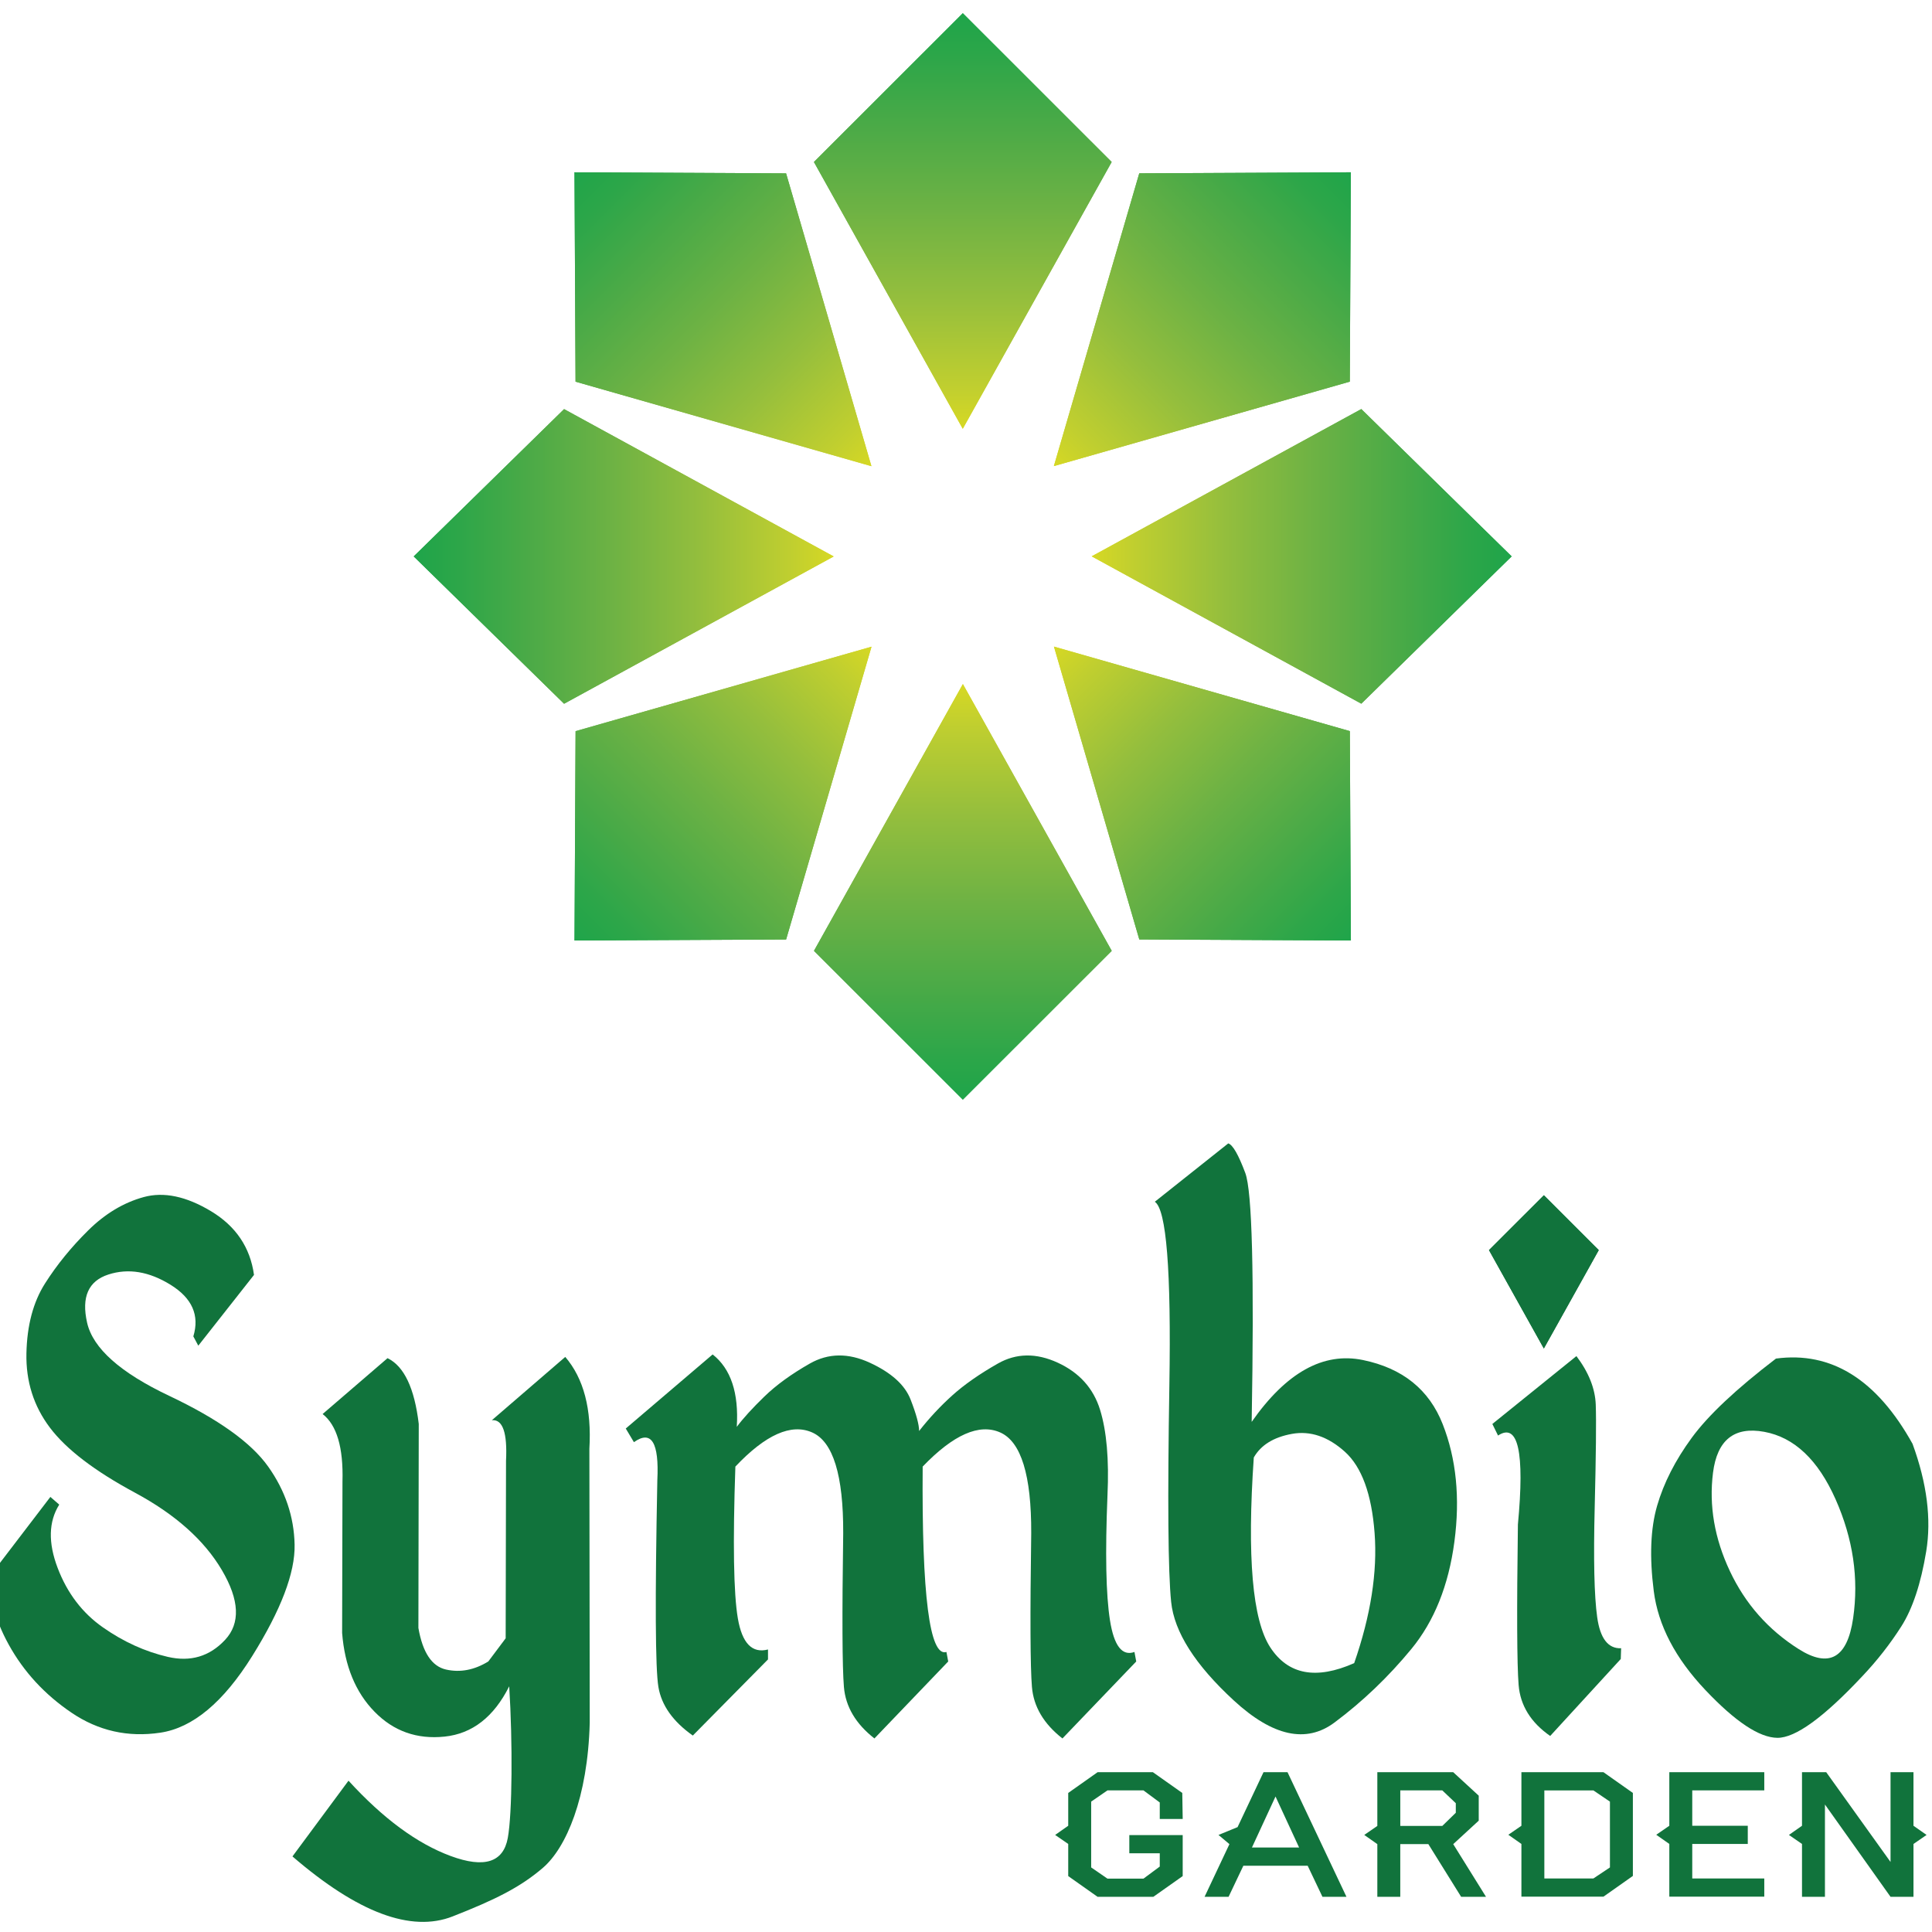 <?xml version="1.0" encoding="utf-8"?>
<!-- Generator: Adobe Illustrator 17.0.0, SVG Export Plug-In . SVG Version: 6.00 Build 0)  -->
<!DOCTYPE svg PUBLIC "-//W3C//DTD SVG 1.1//EN" "http://www.w3.org/Graphics/SVG/1.1/DTD/svg11.dtd">
<svg version="1.1" id="Layer_1" xmlns="http://www.w3.org/2000/svg" xmlns:xlink="http://www.w3.org/1999/xlink" x="0px" y="0px"
	 width="223px" height="223px" viewBox="0 0 223 223" enable-background="new 0 0 223 223" xml:space="preserve">
<g>
	<g>
		<g>
			<g>
				<defs>
					<polygon id="SVGID_1_" points="171.864,144.294 178.198,155.648 184.535,144.294 178.2,137.962 					"/>
				</defs>
				<clipPath id="SVGID_2_">
					<use xlink:href="#SVGID_1_"  overflow="visible"/>
				</clipPath>
			</g>
		</g>
		<g>
			<g>
				<g>
					<g>
						<path fill="#11733C" d="M136.512,216.546l-3.39,2.394h-6.433l-3.39-2.394v-3.709l-1.51-1.04l1.51-1.06v-3.787l3.39-2.394
							h6.384l3.39,2.394l0.05,3.003h-2.648v-1.903l-1.88-1.394h-4.157l-1.88,1.295v7.595l1.88,1.295h4.157l1.88-1.393v-1.531h-3.514
							v-2.1h6.161V216.546z"/>
						<path fill="#11733C" d="M155.416,218.941h-2.771l-1.708-3.591h-7.423l-1.707,3.591h-2.771l2.87-6.084l-1.262-1.06l2.202-0.903
							l2.994-6.339h2.771L155.416,218.941z M149.948,213.249l-2.722-5.888l-2.722,5.888H149.948z"/>
						<path fill="#11733C" d="M171.524,218.941h-2.871l-3.786-6.084h-3.241v6.084h-2.648v-6.084l-1.509-1.06l1.509-1.04v-6.201h8.76
							l2.944,2.708v2.885l-2.944,2.709L171.524,218.941z M168.035,209.238v-1.104l-1.558-1.479h-4.85v4.102h4.85L168.035,209.238z"
							/>
						<path fill="#11733C" d="M188.474,216.527l-3.396,2.394h-9.47v-6.084l-1.509-1.06l1.509-1.04v-6.182h9.47l3.396,2.394V216.527z
							 M185.826,215.546v-7.595l-1.911-1.295h-5.66v10.166h5.66L185.826,215.546z"/>
						<path fill="#11733C" d="M203.642,218.921H192.68v-6.084l-1.509-1.06l1.509-1.04v-6.182h10.961v2.1h-8.314v4.082h6.409v2.1
							h-6.409v3.984h8.314V218.921z"/>
						<path fill="#11733C" d="M222.372,211.797l-1.509,1.04v6.104h-2.648l-7.572-10.657v10.657h-2.648v-6.104l-1.509-1.04
							l1.509-1.06v-6.182h2.796l7.423,10.362v-10.362h2.648v6.182L222.372,211.797z"/>
					</g>
				</g>
				<g>
					<path fill="#11733C" d="M6.652,180.974c1.106,2.91,2.846,5.197,5.221,6.861c2.375,1.665,4.873,2.801,7.493,3.408
						c2.621,0.607,4.825-0.047,6.613-1.961c1.787-1.913,1.665-4.597-0.368-8.051c-2.034-3.454-5.378-6.433-10.032-8.938
						c-4.654-2.505-7.923-5.001-9.806-7.492c-1.883-2.489-2.791-5.351-2.723-8.588c0.068-3.236,0.784-5.929,2.149-8.075
						c1.365-2.148,3.023-4.185,4.975-6.115c1.951-1.929,4.088-3.212,6.408-3.85c2.32-0.638,4.913-0.093,7.78,1.633
						c2.866,1.728,4.518,4.178,4.955,7.351l-6.429,8.168l-0.573-1.074c0.737-2.426-0.137-4.411-2.621-5.951
						c-2.484-1.54-4.879-1.937-7.186-1.19c-2.307,0.747-3.126,2.598-2.457,5.555c0.669,2.956,3.829,5.772,9.479,8.448
						c5.651,2.676,9.459,5.399,11.424,8.168c1.966,2.769,2.982,5.772,3.05,9.008c0.068,3.236-1.563,7.523-4.893,12.86
						c-3.33,5.337-6.865,8.285-10.605,8.844c-3.74,0.56-7.159-0.21-10.257-2.31s-5.514-4.721-7.247-7.865
						c-1.734-3.143-2.341-5.928-1.822-8.355l6.633-8.682l1.024,0.887C5.608,175.63,5.546,178.065,6.652,180.974z"/>
					<path fill="#11733C" d="M65.245,156.622c2.129,2.484,3.057,6.018,2.784,10.604l0.041,31.619
						c-0.227,8.69-2.737,14.449-5.399,16.741c-2.662,2.293-5.637,3.735-10.427,5.615c-4.791,1.879-10.953-0.43-18.487-6.925
						l6.469-8.741c3.986,4.363,7.916,7.26,11.792,8.693c3.876,1.433,6.074,0.741,6.593-2.078c0.518-2.818,0.573-10.981,0.164-17.508
						c-1.775,3.535-4.259,5.47-7.453,5.804s-5.889-0.621-8.087-2.866c-2.197-2.246-3.447-5.279-3.746-9.1l0.041-17.481
						c0.109-3.917-0.655-6.512-2.293-7.785l7.493-6.448c1.911,0.923,3.112,3.456,3.604,7.594l-0.041,23.546
						c0.491,2.835,1.556,4.435,3.194,4.801c1.638,0.366,3.262,0.056,4.873-0.932l2.006-2.675l0.041-20.49
						c0.164-3.247-0.383-4.808-1.637-4.681L65.245,156.622z"/>
					<path fill="#11733C" d="M82.257,156.335c2.102,1.656,3.03,4.442,2.785,8.359c0.737-0.987,1.794-2.149,3.173-3.487
						c1.378-1.337,3.132-2.61,5.261-3.821c2.129-1.21,4.436-1.241,6.92-0.095c2.484,1.146,4.054,2.564,4.709,4.251
						c0.655,1.689,0.983,2.898,0.983,3.63c1.173-1.496,2.45-2.866,3.829-4.107c1.378-1.242,3.132-2.467,5.261-3.678
						c2.129-1.21,4.436-1.241,6.92-0.095c2.484,1.146,4.108,2.954,4.873,5.421c0.764,2.467,1.05,5.755,0.86,9.863
						c-0.273,6.686-0.178,11.503,0.287,14.448c0.464,2.946,1.405,4.163,2.825,3.655l0.205,1.098l-8.517,8.884
						c-2.157-1.687-3.331-3.669-3.521-5.947c-0.191-2.276-0.219-8.191-0.082-17.743c0.027-6.686-1.167-10.564-3.583-11.631
						c-2.416-1.066-5.399,0.247-8.947,3.941c-0.109,14.871,0.805,22.002,2.743,21.398l0.205,1.098l-8.517,8.884
						c-2.157-1.687-3.33-3.669-3.521-5.947c-0.191-2.276-0.219-8.191-0.082-17.743c0.027-6.686-1.167-10.564-3.583-11.631
						c-2.416-1.066-5.371,0.247-8.864,3.941c-0.301,8.82-0.205,14.663,0.287,17.529c0.491,2.866,1.651,4.06,3.48,3.582v1.147
						l-8.68,8.788c-2.293-1.623-3.618-3.493-3.972-5.612c-0.355-2.117-0.396-10.069-0.123-23.857
						c0.218-4.361-0.682-5.827-2.702-4.394l-0.941-1.576L82.257,156.335z"/>
					<path fill="#11733C" d="M141.771,131.976c0.518,0.159,1.173,1.298,1.966,3.414c0.791,2.119,1.037,11.695,0.737,28.73
						c3.985-5.699,8.264-8.08,12.836-7.141c4.572,0.94,7.643,3.408,9.213,7.404c1.569,3.996,2.02,8.519,1.351,13.565
						c-0.669,5.047-2.328,9.179-4.975,12.395c-2.649,3.216-5.604,6.042-8.865,8.478c-3.262,2.436-7.132,1.591-11.608-2.531
						c-4.477-4.123-6.893-7.921-7.247-11.392c-0.355-3.471-0.423-11.813-0.205-25.028c0.218-13.214-0.342-20.267-1.679-21.159
						L141.771,131.976z M156.307,191.966c1.911-5.508,2.696-10.515,2.354-15.022c-0.341-4.505-1.488-7.633-3.439-9.385
						c-1.952-1.75-3.986-2.436-6.101-2.054c-2.116,0.383-3.583,1.29-4.402,2.723c-0.792,11.462-0.158,18.77,1.904,21.922
						C148.684,193.304,151.912,193.909,156.307,191.966z"/>
					<path fill="#11733C" d="M175.203,175.966c0.791-8.374,0.027-11.797-2.293-10.269l-0.655-1.337l9.703-7.833
						c1.419,1.88,2.164,3.75,2.231,5.612c0.069,1.863,0.027,5.803-0.121,11.821c-0.151,6.018-0.057,10.254,0.287,12.705
						c0.341,2.452,1.262,3.646,2.763,3.583l-0.042,1.241l-8.147,8.884c-2.24-1.56-3.454-3.526-3.644-5.898
						C175.094,192.102,175.066,185.932,175.203,175.966z"/>
					<path fill="#11733C" d="M214.94,193.495c-4.449,4.745-7.712,7.109-9.786,7.093c-2.074-0.016-4.846-1.854-8.312-5.517
						c-3.466-3.661-5.453-7.466-5.957-11.415c-0.506-3.948-0.376-7.236,0.389-9.863c0.764-2.627,2.094-5.238,3.992-7.833
						c1.898-2.595,5.139-5.643,9.725-9.147c6.388-0.859,11.642,2.42,15.763,9.839c1.665,4.554,2.191,8.693,1.577,12.419
						c-0.614,3.725-1.571,6.607-2.866,8.645C218.168,189.754,216.66,191.68,214.94,193.495z M203.64,165.267
						c-3.468-0.636-5.44,0.94-5.918,4.729c-0.477,3.79,0.171,7.571,1.946,11.343c1.774,3.774,4.422,6.776,7.943,9.004
						c3.522,2.228,5.616,1.043,6.285-3.559c0.669-4.601-0.006-9.177-2.026-13.731C209.849,168.499,207.105,165.905,203.64,165.267z"
						/>
				</g>
			</g>
			<g>
				<defs>
					<polygon id="SVGID_3_" points="171.864,144.294 178.198,155.648 184.535,144.294 178.2,137.962 					"/>
				</defs>
				<use xlink:href="#SVGID_3_"  overflow="visible" fill="#11733C"/>
				<clipPath id="SVGID_4_">
					<use xlink:href="#SVGID_3_"  overflow="visible"/>
				</clipPath>
				<rect x="168.834" y="137.445" clip-path="url(#SVGID_4_)" fill="#11733C" width="18.73" height="18.725"/>
			</g>
		</g>
		<g>
			<g>
				<defs>
					<polygon id="SVGID_5_" points="171.864,144.294 178.198,155.648 184.535,144.294 178.2,137.962 					"/>
				</defs>
				<clipPath id="SVGID_6_">
					<use xlink:href="#SVGID_5_"  overflow="visible"/>
				</clipPath>
			</g>
		</g>
	</g>
	<g>
		<g>
			<g>
				<defs>
					<polygon id="SVGID_7_" points="93.947,18.698 111.126,49.491 128.314,18.698 111.132,1.525 					"/>
				</defs>
				<linearGradient id="SVGID_8_" gradientUnits="userSpaceOnUse" x1="111.13" y1="49.491" x2="111.13" y2="1.525">
					<stop  offset="0" style="stop-color:#DDDB20"/>
					<stop  offset="0.118" style="stop-color:#C1CF2F"/>
					<stop  offset="0.328" style="stop-color:#94BE3D"/>
					<stop  offset="0.528" style="stop-color:#6DB244"/>
					<stop  offset="0.713" style="stop-color:#4BAA47"/>
					<stop  offset="0.876" style="stop-color:#2CA649"/>
					<stop  offset="1" style="stop-color:#1BA44A"/>
				</linearGradient>
				<use xlink:href="#SVGID_7_"  overflow="visible" fill="url(#SVGID_8_)"/>
				<clipPath id="SVGID_9_">
					<use xlink:href="#SVGID_7_"  overflow="visible"/>
				</clipPath>
				<linearGradient id="SVGID_10_" gradientUnits="userSpaceOnUse" x1="111.13" y1="50.907" x2="111.13" y2="0.122">
					<stop  offset="0" style="stop-color:#DDDB20"/>
					<stop  offset="0.118" style="stop-color:#C1CF2F"/>
					<stop  offset="0.328" style="stop-color:#94BE3D"/>
					<stop  offset="0.528" style="stop-color:#6DB244"/>
					<stop  offset="0.713" style="stop-color:#4BAA47"/>
					<stop  offset="0.876" style="stop-color:#2CA649"/>
					<stop  offset="1" style="stop-color:#1BA44A"/>
				</linearGradient>
				<rect x="85.73" y="0.122" clip-path="url(#SVGID_9_)" fill="url(#SVGID_10_)" width="50.8" height="50.785"/>
			</g>
		</g>
		<g>
			<g>
				<defs>
					<polygon id="SVGID_11_" points="128.32,109.751 111.14,78.958 93.953,109.751 111.135,126.924 					"/>
				</defs>
				
					<linearGradient id="SVGID_12_" gradientUnits="userSpaceOnUse" x1="442.857" y1="169.042" x2="442.857" y2="121.076" gradientTransform="matrix(-1 0 0 -1 553.993 248)">
					<stop  offset="0" style="stop-color:#DDDB20"/>
					<stop  offset="0.118" style="stop-color:#C1CF2F"/>
					<stop  offset="0.328" style="stop-color:#94BE3D"/>
					<stop  offset="0.528" style="stop-color:#6DB244"/>
					<stop  offset="0.713" style="stop-color:#4BAA47"/>
					<stop  offset="0.876" style="stop-color:#2CA649"/>
					<stop  offset="1" style="stop-color:#1BA44A"/>
				</linearGradient>
				<use xlink:href="#SVGID_11_"  overflow="visible" fill="url(#SVGID_12_)"/>
				<clipPath id="SVGID_13_">
					<use xlink:href="#SVGID_11_"  overflow="visible"/>
				</clipPath>
				
					<linearGradient id="SVGID_14_" gradientUnits="userSpaceOnUse" x1="442.857" y1="170.458" x2="442.857" y2="119.673" gradientTransform="matrix(-1 0 0 -1 553.993 248)">
					<stop  offset="0" style="stop-color:#DDDB20"/>
					<stop  offset="0.118" style="stop-color:#C1CF2F"/>
					<stop  offset="0.328" style="stop-color:#94BE3D"/>
					<stop  offset="0.528" style="stop-color:#6DB244"/>
					<stop  offset="0.713" style="stop-color:#4BAA47"/>
					<stop  offset="0.876" style="stop-color:#2CA649"/>
					<stop  offset="1" style="stop-color:#1BA44A"/>
				</linearGradient>
				<rect x="85.736" y="77.542" clip-path="url(#SVGID_13_)" fill="url(#SVGID_14_)" width="50.8" height="50.785"/>
			</g>
		</g>
		<g>
			<g>
				<defs>
					<polygon id="SVGID_15_" points="157.127,47.216 126.008,64.215 157.127,81.222 174.483,64.221 					"/>
				</defs>
				
					<linearGradient id="SVGID_16_" gradientUnits="userSpaceOnUse" x1="150.212" y1="288" x2="150.212" y2="239.524" gradientTransform="matrix(0 1 -1 0 414.008 -85.993)">
					<stop  offset="0" style="stop-color:#DDDB20"/>
					<stop  offset="0.118" style="stop-color:#C1CF2F"/>
					<stop  offset="0.328" style="stop-color:#94BE3D"/>
					<stop  offset="0.528" style="stop-color:#6DB244"/>
					<stop  offset="0.713" style="stop-color:#4BAA47"/>
					<stop  offset="0.876" style="stop-color:#2CA649"/>
					<stop  offset="1" style="stop-color:#1BA44A"/>
				</linearGradient>
				<use xlink:href="#SVGID_15_"  overflow="visible" fill="url(#SVGID_16_)"/>
				<clipPath id="SVGID_17_">
					<use xlink:href="#SVGID_15_"  overflow="visible"/>
				</clipPath>
				
					<linearGradient id="SVGID_18_" gradientUnits="userSpaceOnUse" x1="150.212" y1="289.431" x2="150.212" y2="238.107" gradientTransform="matrix(0 1 -1 0 414.008 -85.993)">
					<stop  offset="0" style="stop-color:#DDDB20"/>
					<stop  offset="0.118" style="stop-color:#C1CF2F"/>
					<stop  offset="0.328" style="stop-color:#94BE3D"/>
					<stop  offset="0.528" style="stop-color:#6DB244"/>
					<stop  offset="0.713" style="stop-color:#4BAA47"/>
					<stop  offset="0.876" style="stop-color:#2CA649"/>
					<stop  offset="1" style="stop-color:#1BA44A"/>
				</linearGradient>
				<rect x="124.576" y="39.086" clip-path="url(#SVGID_17_)" fill="url(#SVGID_18_)" width="51.324" height="50.267"/>
			</g>
		</g>
		<g>
			<defs>
				<polygon id="SVGID_19_" points="65.108,81.229 96.228,64.229 65.109,47.222 47.753,64.224 				"/>
			</defs>
			
				<linearGradient id="SVGID_20_" gradientUnits="userSpaceOnUse" x1="403.775" y1="-69.779" x2="403.775" y2="-118.255" gradientTransform="matrix(0 -1 1 0 166.007 468)">
				<stop  offset="0" style="stop-color:#DDDB20"/>
				<stop  offset="0.118" style="stop-color:#C1CF2F"/>
				<stop  offset="0.328" style="stop-color:#94BE3D"/>
				<stop  offset="0.528" style="stop-color:#6DB244"/>
				<stop  offset="0.713" style="stop-color:#4BAA47"/>
				<stop  offset="0.876" style="stop-color:#2CA649"/>
				<stop  offset="1" style="stop-color:#1BA44A"/>
			</linearGradient>
			<use xlink:href="#SVGID_19_"  overflow="visible" fill="url(#SVGID_20_)"/>
			<clipPath id="SVGID_21_">
				<use xlink:href="#SVGID_19_"  overflow="visible"/>
			</clipPath>
			
				<linearGradient id="SVGID_22_" gradientUnits="userSpaceOnUse" x1="403.775" y1="-68.348" x2="403.775" y2="-119.672" gradientTransform="matrix(0 -1 1 0 166.007 468)">
				<stop  offset="0" style="stop-color:#DDDB20"/>
				<stop  offset="0.118" style="stop-color:#C1CF2F"/>
				<stop  offset="0.328" style="stop-color:#94BE3D"/>
				<stop  offset="0.528" style="stop-color:#6DB244"/>
				<stop  offset="0.713" style="stop-color:#4BAA47"/>
				<stop  offset="0.876" style="stop-color:#2CA649"/>
				<stop  offset="1" style="stop-color:#1BA44A"/>
			</linearGradient>
			<rect x="46.335" y="39.092" clip-path="url(#SVGID_21_)" fill="url(#SVGID_22_)" width="51.324" height="50.267"/>
		</g>
		<g>
			<defs>
				<polygon id="SVGID_23_" points="155.804,84.389 121.652,74.635 131.503,108.435 155.925,108.557 				"/>
			</defs>
			
				<linearGradient id="SVGID_24_" gradientUnits="userSpaceOnUse" x1="261.552" y1="289.728" x2="261.552" y2="241.507" gradientTransform="matrix(-0.707 0.707 -0.707 -0.707 511.578 94.447)">
				<stop  offset="0" style="stop-color:#DDDB20"/>
				<stop  offset="0.118" style="stop-color:#C1CF2F"/>
				<stop  offset="0.328" style="stop-color:#94BE3D"/>
				<stop  offset="0.528" style="stop-color:#6DB244"/>
				<stop  offset="0.713" style="stop-color:#4BAA47"/>
				<stop  offset="0.876" style="stop-color:#2CA649"/>
				<stop  offset="1" style="stop-color:#1BA44A"/>
			</linearGradient>
			<use xlink:href="#SVGID_23_"  overflow="visible" fill="url(#SVGID_24_)"/>
			<clipPath id="SVGID_25_">
				<use xlink:href="#SVGID_23_"  overflow="visible"/>
			</clipPath>
			
				<linearGradient id="SVGID_26_" gradientUnits="userSpaceOnUse" x1="261.588" y1="291.285" x2="261.588" y2="239.964" gradientTransform="matrix(-0.707 0.707 -0.707 -0.707 511.578 94.447)">
				<stop  offset="0" style="stop-color:#DDDB20"/>
				<stop  offset="0.118" style="stop-color:#C1CF2F"/>
				<stop  offset="0.328" style="stop-color:#94BE3D"/>
				<stop  offset="0.528" style="stop-color:#6DB244"/>
				<stop  offset="0.713" style="stop-color:#4BAA47"/>
				<stop  offset="0.876" style="stop-color:#2CA649"/>
				<stop  offset="1" style="stop-color:#1BA44A"/>
			</linearGradient>
			<polygon clip-path="url(#SVGID_25_)" fill="url(#SVGID_26_)" points="102.676,91.409 138.597,55.865 174.889,91.776 
				138.968,127.32 			"/>
		</g>
		<g>
			<defs>
				<polygon id="SVGID_27_" points="66.432,44.056 100.584,53.809 90.733,20.01 66.311,19.888 				"/>
			</defs>
			
				<linearGradient id="SVGID_28_" gradientUnits="userSpaceOnUse" x1="291.952" y1="-71.351" x2="291.952" y2="-119.572" gradientTransform="matrix(0.707 -0.707 0.707 0.707 -55.517 310.817)">
				<stop  offset="0" style="stop-color:#DDDB20"/>
				<stop  offset="0.118" style="stop-color:#C1CF2F"/>
				<stop  offset="0.328" style="stop-color:#94BE3D"/>
				<stop  offset="0.528" style="stop-color:#6DB244"/>
				<stop  offset="0.713" style="stop-color:#4BAA47"/>
				<stop  offset="0.876" style="stop-color:#2CA649"/>
				<stop  offset="1" style="stop-color:#1BA44A"/>
			</linearGradient>
			<use xlink:href="#SVGID_27_"  overflow="visible" fill="url(#SVGID_28_)"/>
			<clipPath id="SVGID_29_">
				<use xlink:href="#SVGID_27_"  overflow="visible"/>
			</clipPath>
			
				<linearGradient id="SVGID_30_" gradientUnits="userSpaceOnUse" x1="291.989" y1="-69.794" x2="291.989" y2="-121.116" gradientTransform="matrix(0.707 -0.707 0.707 0.707 -55.517 310.817)">
				<stop  offset="0" style="stop-color:#DDDB20"/>
				<stop  offset="0.118" style="stop-color:#C1CF2F"/>
				<stop  offset="0.328" style="stop-color:#94BE3D"/>
				<stop  offset="0.528" style="stop-color:#6DB244"/>
				<stop  offset="0.713" style="stop-color:#4BAA47"/>
				<stop  offset="0.876" style="stop-color:#2CA649"/>
				<stop  offset="1" style="stop-color:#1BA44A"/>
			</linearGradient>
			<polygon clip-path="url(#SVGID_29_)" fill="url(#SVGID_30_)" points="119.56,37.036 83.639,72.58 47.347,36.669 83.268,1.125 			
				"/>
		</g>
		<g>
			<defs>
				<polygon id="SVGID_31_" points="131.499,20.005 121.642,53.799 155.8,44.051 155.923,19.886 				"/>
			</defs>
			
				<linearGradient id="SVGID_32_" gradientUnits="userSpaceOnUse" x1="72.721" y1="208.012" x2="72.721" y2="159.79" gradientTransform="matrix(0.707 0.707 -0.707 0.707 217.425 -144.59)">
				<stop  offset="0" style="stop-color:#DDDB20"/>
				<stop  offset="0.118" style="stop-color:#C1CF2F"/>
				<stop  offset="0.328" style="stop-color:#94BE3D"/>
				<stop  offset="0.528" style="stop-color:#6DB244"/>
				<stop  offset="0.713" style="stop-color:#4BAA47"/>
				<stop  offset="0.876" style="stop-color:#2CA649"/>
				<stop  offset="1" style="stop-color:#1BA44A"/>
			</linearGradient>
			<use xlink:href="#SVGID_31_"  overflow="visible" fill="url(#SVGID_32_)"/>
			<clipPath id="SVGID_33_">
				<use xlink:href="#SVGID_31_"  overflow="visible"/>
			</clipPath>
			
				<linearGradient id="SVGID_34_" gradientUnits="userSpaceOnUse" x1="72.685" y1="209.569" x2="72.685" y2="158.247" gradientTransform="matrix(0.707 0.707 -0.707 0.707 217.425 -144.59)">
				<stop  offset="0" style="stop-color:#DDDB20"/>
				<stop  offset="0.118" style="stop-color:#C1CF2F"/>
				<stop  offset="0.328" style="stop-color:#94BE3D"/>
				<stop  offset="0.528" style="stop-color:#6DB244"/>
				<stop  offset="0.713" style="stop-color:#4BAA47"/>
				<stop  offset="0.876" style="stop-color:#2CA649"/>
				<stop  offset="1" style="stop-color:#1BA44A"/>
			</linearGradient>
			<polygon clip-path="url(#SVGID_33_)" fill="url(#SVGID_34_)" points="138.593,72.576 102.672,37.032 138.964,1.121 
				174.885,36.665 			"/>
		</g>
		<g>
			<defs>
				<polygon id="SVGID_35_" points="90.737,108.44 100.594,74.645 66.436,84.394 66.313,108.559 				"/>
			</defs>
			
				<linearGradient id="SVGID_36_" gradientUnits="userSpaceOnUse" x1="481.749" y1="10.366" x2="481.749" y2="-37.855" gradientTransform="matrix(-0.707 -0.707 0.707 -0.707 433.795 422.505)">
				<stop  offset="0" style="stop-color:#DDDB20"/>
				<stop  offset="0.118" style="stop-color:#C1CF2F"/>
				<stop  offset="0.328" style="stop-color:#94BE3D"/>
				<stop  offset="0.528" style="stop-color:#6DB244"/>
				<stop  offset="0.713" style="stop-color:#4BAA47"/>
				<stop  offset="0.876" style="stop-color:#2CA649"/>
				<stop  offset="1" style="stop-color:#1BA44A"/>
			</linearGradient>
			<use xlink:href="#SVGID_35_"  overflow="visible" fill="url(#SVGID_36_)"/>
			<clipPath id="SVGID_37_">
				<use xlink:href="#SVGID_35_"  overflow="visible"/>
			</clipPath>
			
				<linearGradient id="SVGID_38_" gradientUnits="userSpaceOnUse" x1="481.713" y1="11.923" x2="481.713" y2="-39.399" gradientTransform="matrix(-0.707 -0.707 0.707 -0.707 433.795 422.505)">
				<stop  offset="0" style="stop-color:#DDDB20"/>
				<stop  offset="0.118" style="stop-color:#C1CF2F"/>
				<stop  offset="0.328" style="stop-color:#94BE3D"/>
				<stop  offset="0.528" style="stop-color:#6DB244"/>
				<stop  offset="0.713" style="stop-color:#4BAA47"/>
				<stop  offset="0.876" style="stop-color:#2CA649"/>
				<stop  offset="1" style="stop-color:#1BA44A"/>
			</linearGradient>
			<polygon clip-path="url(#SVGID_37_)" fill="url(#SVGID_38_)" points="83.643,55.869 119.564,91.413 83.272,127.324 47.351,91.78 
							"/>
		</g>
	</g>
</g>
</svg>
